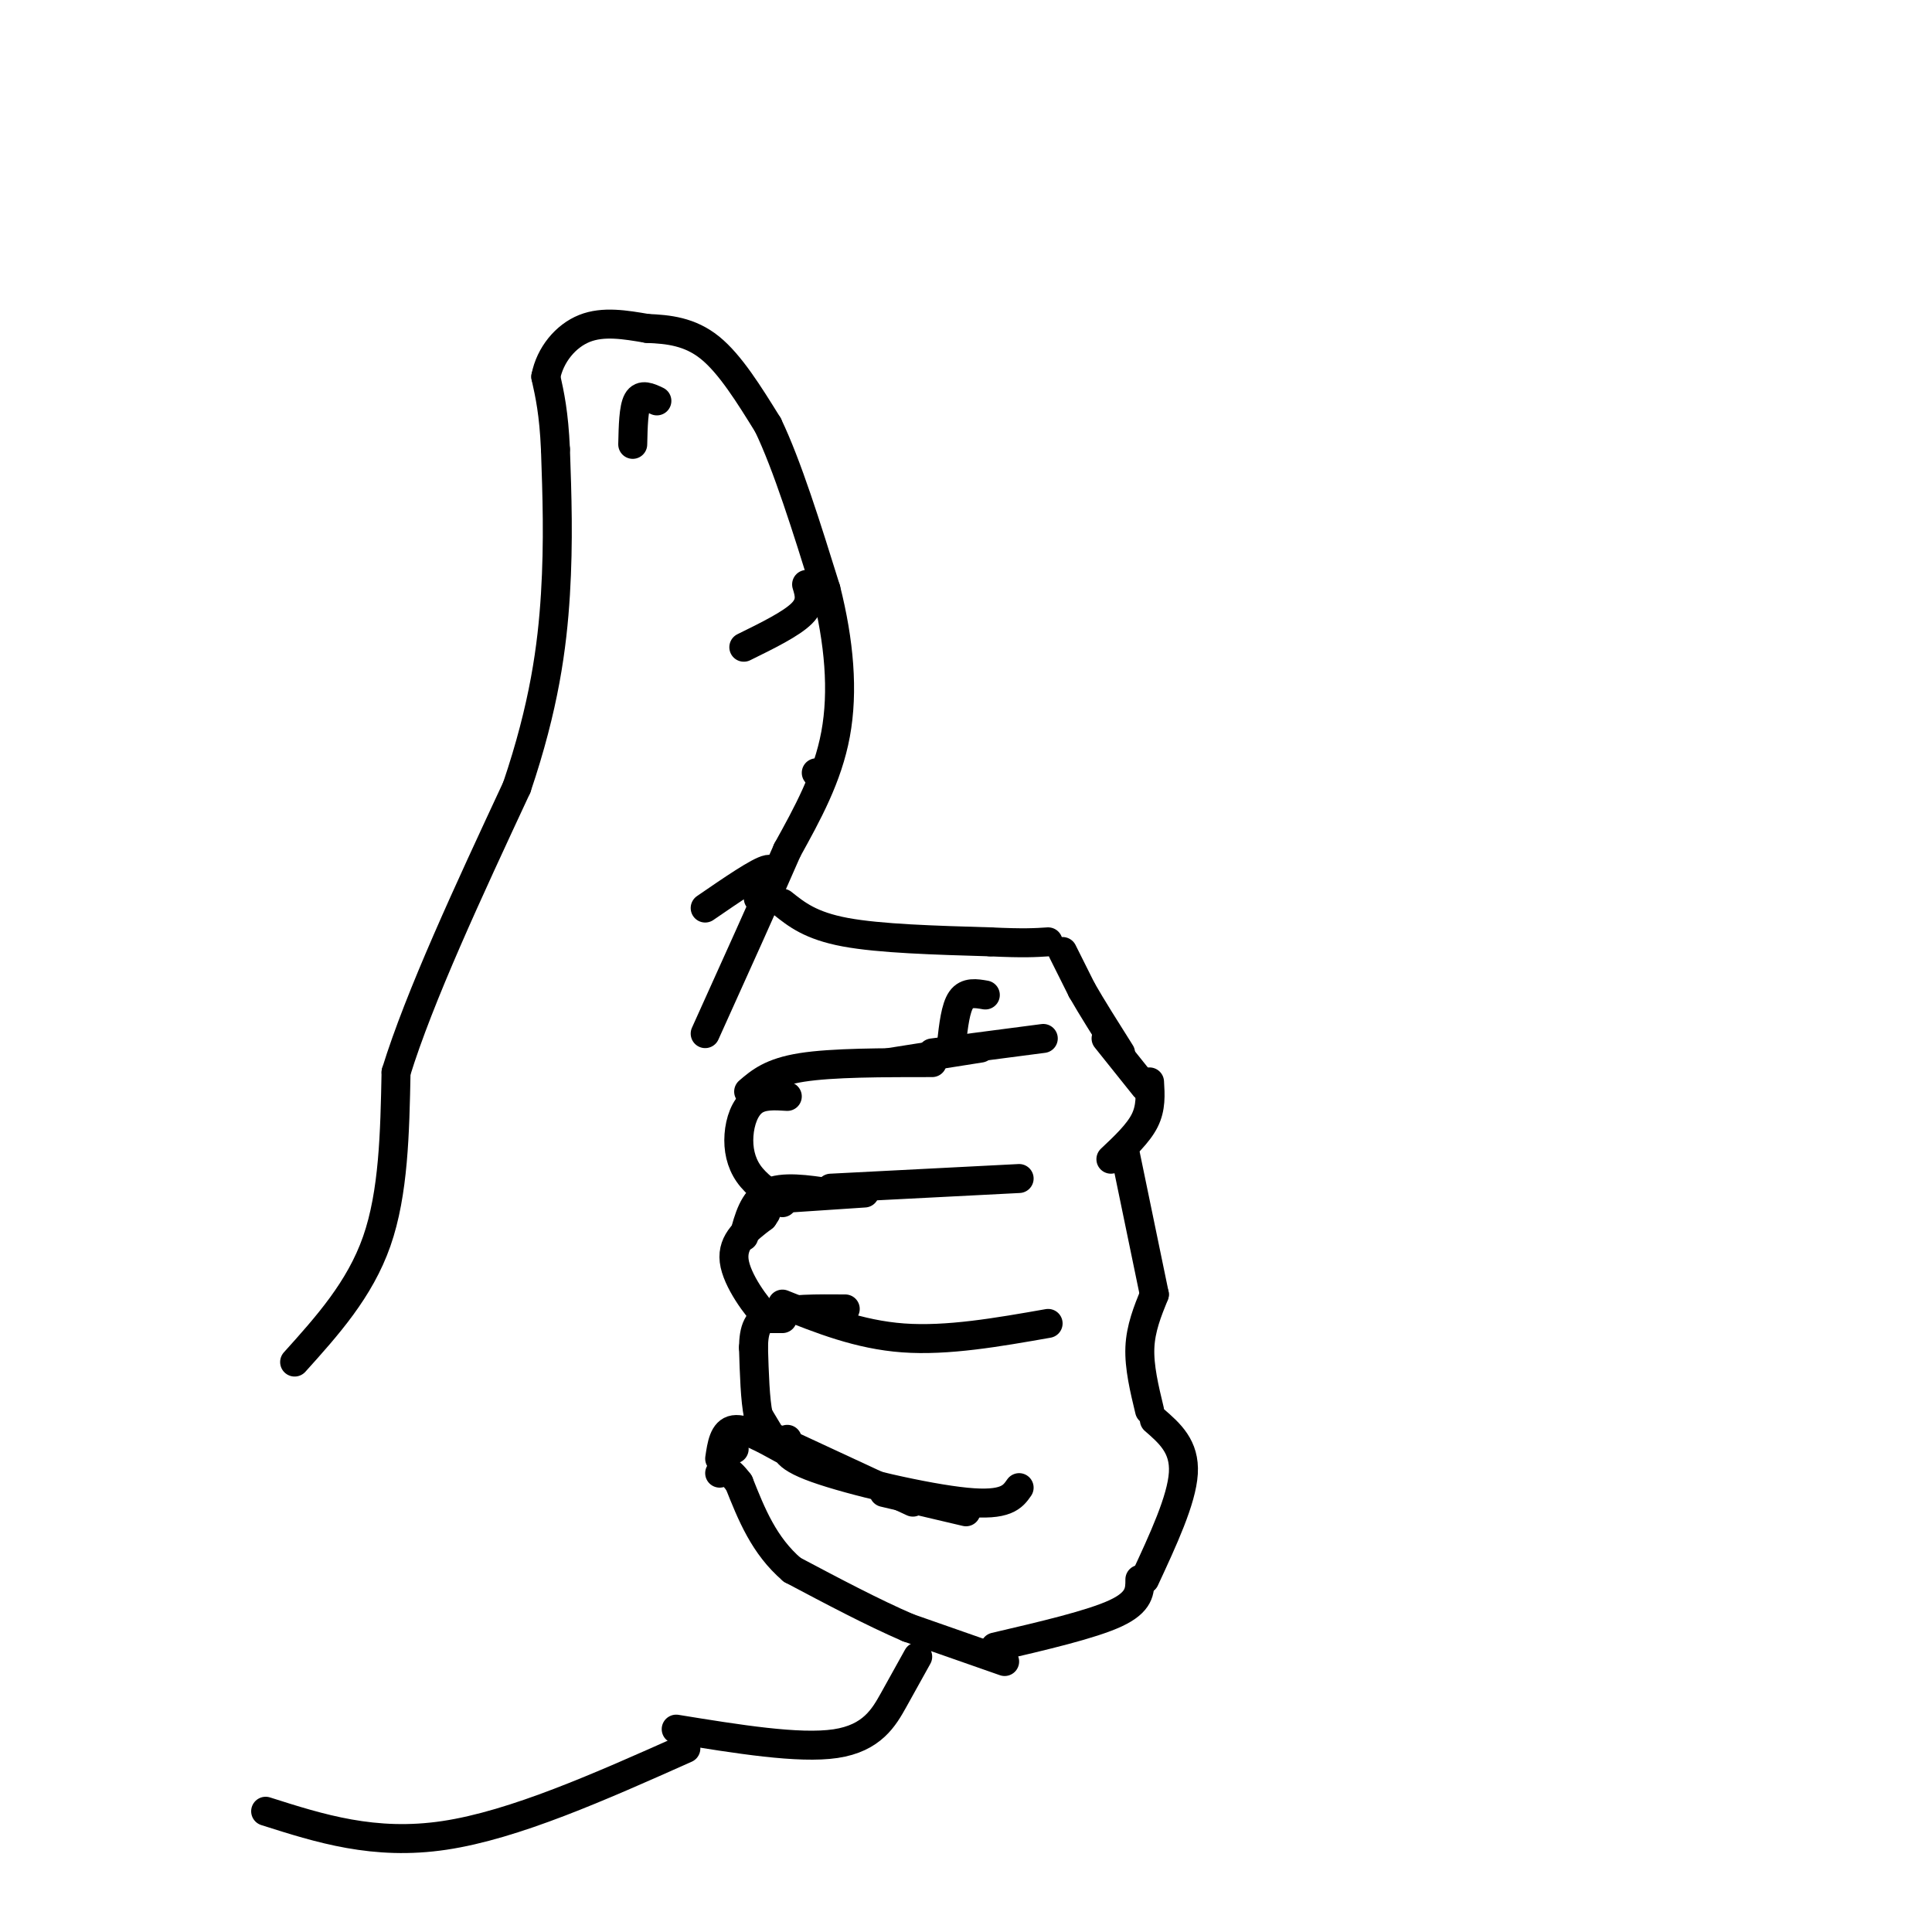<svg viewBox='0 0 400 400' version='1.1' xmlns='http://www.w3.org/2000/svg' xmlns:xlink='http://www.w3.org/1999/xlink'><g fill='none' stroke='rgb(0,0,0)' stroke-width='6' stroke-linecap='round' stroke-linejoin='round'><path d='M61,282c6.750,-7.500 13.500,-15.000 17,-25c3.500,-10.000 3.750,-22.500 4,-35'/><path d='M82,222c4.833,-15.667 14.917,-37.333 25,-59'/><path d='M107,163c5.667,-16.733 7.333,-29.067 8,-40c0.667,-10.933 0.333,-20.467 0,-30'/><path d='M115,93c-0.333,-7.500 -1.167,-11.250 -2,-15'/><path d='M113,78c0.889,-4.556 4.111,-8.444 8,-10c3.889,-1.556 8.444,-0.778 13,0'/><path d='M134,68c4.378,0.178 8.822,0.622 13,4c4.178,3.378 8.089,9.689 12,16'/><path d='M159,88c4.000,8.333 8.000,21.167 12,34'/><path d='M171,122c2.756,10.889 3.644,21.111 2,30c-1.644,8.889 -5.822,16.444 -10,24'/><path d='M163,176c-4.500,10.333 -10.750,24.167 -17,38'/><path d='M162,187c2.917,2.333 5.833,4.667 13,6c7.167,1.333 18.583,1.667 30,2'/><path d='M205,195c7.000,0.333 9.500,0.167 12,0'/><path d='M220,197c0.000,0.000 4.000,8.000 4,8'/><path d='M224,205c2.000,3.500 5.000,8.250 8,13'/><path d='M229,215c0.000,0.000 8.000,10.000 8,10'/><path d='M238,224c0.167,2.667 0.333,5.333 -1,8c-1.333,2.667 -4.167,5.333 -7,8'/><path d='M233,239c0.000,0.000 6.000,29.000 6,29'/><path d='M239,268c-1.417,3.500 -2.833,7.000 -3,11c-0.167,4.000 0.917,8.500 2,13'/><path d='M239,294c3.167,2.750 6.333,5.500 6,11c-0.333,5.500 -4.167,13.750 -8,22'/><path d='M236,327c0.000,2.333 0.000,4.667 -5,7c-5.000,2.333 -15.000,4.667 -25,7'/><path d='M208,344c0.000,0.000 -20.000,-7.000 -20,-7'/><path d='M188,337c-7.333,-3.167 -15.667,-7.583 -24,-12'/><path d='M164,325c-5.833,-5.000 -8.417,-11.500 -11,-18'/><path d='M153,307c-2.500,-3.333 -3.250,-2.667 -4,-2'/><path d='M152,300c0.000,0.000 -2.000,1.000 -2,1'/><path d='M149,302c0.417,-2.833 0.833,-5.667 3,-6c2.167,-0.333 6.083,1.833 10,4'/><path d='M161,298c0.000,0.000 28.000,13.000 28,13'/><path d='M183,309c0.000,0.000 17.000,4.000 17,4'/><path d='M160,298c0.000,0.000 -3.000,-5.000 -3,-5'/><path d='M157,293c-0.667,-3.167 -0.833,-8.583 -1,-14'/><path d='M156,279c0.067,-3.689 0.733,-5.911 4,-7c3.267,-1.089 9.133,-1.044 15,-1'/><path d='M162,273c0.000,0.000 -3.000,0.000 -3,0'/><path d='M159,273c-2.289,-2.267 -6.511,-7.933 -7,-12c-0.489,-4.067 2.756,-6.533 6,-9'/><path d='M158,252c1.000,-1.500 0.500,-0.750 0,0'/><path d='M154,256c1.000,-3.750 2.000,-7.500 5,-9c3.000,-1.500 8.000,-0.750 13,0'/><path d='M164,248c0.000,0.000 15.000,-1.000 15,-1'/><path d='M162,249c-2.685,-1.833 -5.369,-3.667 -7,-6c-1.631,-2.333 -2.208,-5.167 -2,-8c0.208,-2.833 1.202,-5.667 3,-7c1.798,-1.333 4.399,-1.167 7,-1'/><path d='M155,226c2.333,-2.000 4.667,-4.000 11,-5c6.333,-1.000 16.667,-1.000 27,-1'/><path d='M184,220c0.000,0.000 19.000,-3.000 19,-3'/><path d='M193,218c0.000,0.000 23.000,-3.000 23,-3'/><path d='M197,216c0.417,-3.667 0.833,-7.333 2,-9c1.167,-1.667 3.083,-1.333 5,-1'/><path d='M172,246c0.000,0.000 39.000,-2.000 39,-2'/><path d='M162,270c7.917,3.167 15.833,6.333 25,7c9.167,0.667 19.583,-1.167 30,-3'/><path d='M163,298c-0.667,1.689 -1.333,3.378 6,6c7.333,2.622 22.667,6.178 31,7c8.333,0.822 9.667,-1.089 11,-3'/><path d='M190,343c-1.511,2.733 -3.022,5.467 -5,9c-1.978,3.533 -4.422,7.867 -12,9c-7.578,1.133 -20.289,-0.933 -33,-3'/><path d='M142,362c-17.750,7.917 -35.500,15.833 -50,18c-14.500,2.167 -25.750,-1.417 -37,-5'/><path d='M167,121c0.583,1.917 1.167,3.833 -1,6c-2.167,2.167 -7.083,4.583 -12,7'/><path d='M136,83c-1.583,-0.750 -3.167,-1.500 -4,0c-0.833,1.500 -0.917,5.250 -1,9'/><path d='M170,160c0.000,0.000 -1.000,0.000 -1,0'/><path d='M157,186c1.917,-3.167 3.833,-6.333 2,-6c-1.833,0.333 -7.417,4.167 -13,8'/></g>
</svg>